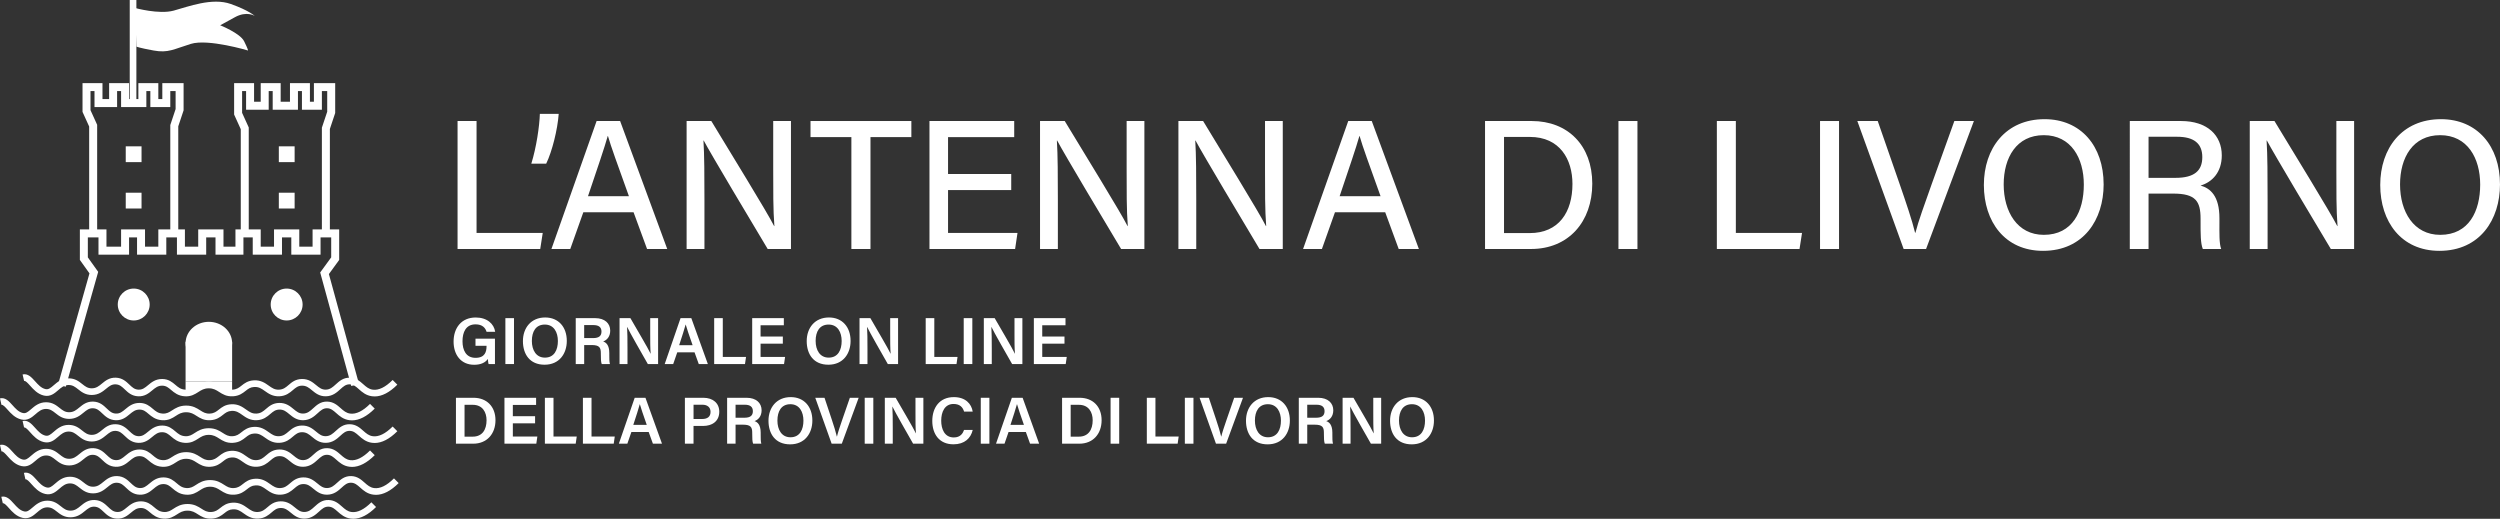 <?xml version="1.0" encoding="UTF-8"?>
<svg id="Livello_2" data-name="Livello 2" xmlns="http://www.w3.org/2000/svg" viewBox="0 0 2557.21 530.64">
  <rect x="0" y="0" width="2557.21" height="530.64" fill="#333333" stroke="none"/>
  <defs>
    <style>
      .cls-1 {
        fill: #fff;
      }
    </style>
  </defs>
  <g id="Livello_1-2" data-name="Livello 1">
    <g>
      <g>
        <path class="cls-1" d="m468.03,123.79h19.43v114.46h67.7l-2.57,16.45h-84.56V123.79Z"/>
        <path class="cls-1" d="m543.47,167.4c5.18-16.6,8.36-38.29,8.74-50.92h19.29c-1.2,16.19-6.7,38.29-12.8,50.92h-15.23Z"/>
        <path class="cls-1" d="m596.67,217.14l-13.35,37.56h-19.27l46.21-130.91h24.05l48.2,130.91h-20.63l-13.81-37.56h-51.4Zm46.64-16.45c-11.88-33.12-18.56-51.28-21.45-61.6h-.19c-3.2,11.45-10.66,33.27-20.22,61.6h41.86Z"/>
        <path class="cls-1" d="m702.32,254.7V123.79h25.27c18.32,30.38,57.14,93.2,64.24,107.44h.27c-1.3-16.21-1.2-37.25-1.2-58.65v-48.78h18.16v130.91h-23.8c-16.69-27.88-57.55-96.19-65.44-110.96h-.27c.94,14.26,1.01,37.33,1.01,60.93v50.03h-18.25Z"/>
        <path class="cls-1" d="m870.87,140.24h-41.81v-16.45h103.16v16.45h-41.82v114.46h-19.53v-114.46Z"/>
        <path class="cls-1" d="m1034.37,194.4h-64.63v43.85h71.04l-2.45,16.45h-87.59V123.79h86.68v16.45h-67.68v37.71h64.63v16.45Z"/>
        <path class="cls-1" d="m1063.83,254.7V123.79h25.27c18.32,30.38,57.14,93.2,64.24,107.44h.27c-1.3-16.21-1.2-37.25-1.2-58.65v-48.78h18.16v130.91h-23.8c-16.69-27.88-57.55-96.19-65.44-110.96h-.27c.94,14.26,1.01,37.33,1.01,60.93v50.03h-18.25Z"/>
        <path class="cls-1" d="m1205.38,254.7V123.79h25.27c18.32,30.38,57.14,93.2,64.24,107.44h.27c-1.3-16.21-1.2-37.25-1.2-58.65v-48.78h18.16v130.91h-23.8c-16.69-27.88-57.55-96.19-65.44-110.96h-.27c.94,14.26,1.01,37.33,1.01,60.93v50.03h-18.25Z"/>
        <path class="cls-1" d="m1365.51,217.14l-13.35,37.56h-19.27l46.21-130.91h24.05l48.2,130.91h-20.63l-13.81-37.56h-51.4Zm46.64-16.45c-11.87-33.12-18.56-51.28-21.45-61.6h-.19c-3.2,11.45-10.66,33.27-20.22,61.6h41.86Z"/>
        <path class="cls-1" d="m1519.02,123.79h47.75c37.04,0,61.94,25.09,61.94,64.06s-24.24,66.84-62.64,66.84h-47.05V123.79Zm19.43,114.63h26.28c29.73,0,43.71-21.42,43.71-50.26,0-25-12.8-48.1-43.63-48.1h-26.37v98.35Z"/>
        <path class="cls-1" d="m1674.92,123.79v130.91h-19.43V123.79h19.43Z"/>
        <path class="cls-1" d="m1756.14,123.79h19.43v114.46h67.7l-2.57,16.45h-84.56V123.79Z"/>
        <path class="cls-1" d="m1881.12,123.79v130.91h-19.43V123.79h19.43Z"/>
        <path class="cls-1" d="m1947.21,254.7l-47.38-130.91h20.87l22.38,64.36c6.58,19.04,12.9,37.66,15.82,49.89h.38c2.74-11,9.73-30.41,16.48-49.31l23.32-64.94h19.99l-48.92,130.91h-22.94Z"/>
        <path class="cls-1" d="m2151.78,188.56c0,36.08-20.51,68.02-61.99,68.02-39.02,0-60.52-29.8-60.52-67.34s22.29-67.34,62.09-67.34c37.13,0,60.41,27.52,60.41,66.65Zm-102.24.12c0,27.78,13.86,51.54,41.07,51.54,29.4,0,40.9-24.3,40.9-51.39s-13.04-50.56-40.95-50.56-41.02,22.95-41.02,50.41Z"/>
        <path class="cls-1" d="m2197.72,198.03v56.66h-19.19V123.79h52.36c27.21,0,41.74,14.81,41.74,35.19,0,17.12-9.73,27.28-21.69,30.82,9.89,2.78,19.28,10.52,19.28,33.38v5.77c0,8.98-.33,20.13,1.78,25.74h-18.76c-2.36-5.65-2.31-15.78-2.31-28.37v-2.62c0-17.82-4.95-25.67-27.98-25.67h-25.22Zm0-16.11h27.57c19.16,0,27.41-7.21,27.41-21.21s-8.67-20.82-25.7-20.82h-29.28v42.03Z"/>
        <path class="cls-1" d="m2301.24,254.7V123.79h25.27c18.32,30.38,57.14,93.2,64.24,107.44h.27c-1.3-16.21-1.2-37.25-1.2-58.65v-48.78h18.16v130.91h-23.8c-16.69-27.88-57.56-96.19-65.44-110.96h-.27c.94,14.26,1.01,37.33,1.01,60.93v50.03h-18.25Z"/>
        <path class="cls-1" d="m2557.21,188.56c0,36.08-20.51,68.02-61.99,68.02-39.02,0-60.52-29.8-60.52-67.34s22.29-67.34,62.09-67.34c37.13,0,60.41,27.52,60.41,66.65Zm-102.24.12c0,27.78,13.86,51.54,41.07,51.54,29.4,0,40.9-24.3,40.9-51.39s-13.04-50.56-40.95-50.56-41.02,22.95-41.02,50.41Z"/>
      </g>
      <g>
        <path class="cls-1" d="m506.28,372.38h-6.53c-.37-1.26-.6-3.03-.71-5.22-2.41,3.45-6.81,5.96-14.01,5.96-13.6,0-21.07-10.29-21.07-23.66,0-14.09,8.04-24.71,22.63-24.71,11.68,0,18.71,6.51,19.92,14.65h-8.81c-1.18-3.87-4.1-7.63-11.25-7.63-10.07,0-13.36,8.28-13.36,17.3s3.56,16.95,13.32,16.95,11.26-6.36,11.26-11.84v-.45h-11.3v-7.3h19.92v25.96Z"/>
        <path class="cls-1" d="m525.76,325.42v46.96h-8.81v-46.96h8.81Z"/>
        <path class="cls-1" d="m579.77,348.7c0,13.02-7.64,24.36-22.74,24.36s-22.14-10.7-22.14-24.16,8.3-24.16,22.76-24.16c13.56,0,22.12,9.73,22.12,23.96Zm-35.74,0c0,9.5,4.42,17.11,13.36,17.11,9.67,0,13.26-8.05,13.26-16.99s-4.08-16.83-13.36-16.83-13.25,7.26-13.25,16.7Z"/>
        <path class="cls-1" d="m597.55,352.94v19.44h-8.64v-46.96h19.85c10.04,0,15.42,5.5,15.42,12.78,0,6.23-3.46,9.74-7.23,11.09,2.84.92,6.29,3.49,6.29,11.81v2.21c0,3.18-.03,6.95.66,9.07h-8.4c-.83-2.04-.92-5.6-.92-10.39v-.79c0-5.67-1.5-8.26-9.36-8.26h-7.68Zm0-7.11h9.1c6.11,0,8.6-2.31,8.6-6.71s-2.76-6.6-8.21-6.6h-9.49v13.3Z"/>
        <path class="cls-1" d="m633.72,372.38v-46.96h11.1c6.16,10.69,18.31,31.2,20.63,36.31h.12c-.5-5.29-.48-13.18-.48-20.88v-15.43h8.07v46.96h-10.5c-5.44-9.52-18.57-32.49-21.11-37.87h-.12c.34,4.53.41,13.6.41,22.03v15.83h-8.11Z"/>
        <path class="cls-1" d="m692.75,360.42l-4.14,11.96h-8.69l16.21-46.96h11.01l16.91,46.96h-9.29l-4.32-11.96h-17.7Zm15.71-7.3c-3.73-10.74-5.97-17.15-7.06-21.15h-.07c-1.15,4.41-3.64,11.97-6.63,21.15h13.76Z"/>
        <path class="cls-1" d="m730.52,325.42h8.81v39.66h23.77l-1.06,7.3h-31.52v-46.96Z"/>
        <path class="cls-1" d="m800.76,351.54h-22.77v13.54h25.07l-1.07,7.3h-32.58v-46.96h32.37v7.3h-23.8v11.53h22.77v7.3Z"/>
        <path class="cls-1" d="m870.05,348.7c0,13.02-7.64,24.36-22.74,24.36s-22.14-10.7-22.14-24.16,8.3-24.16,22.75-24.16c13.56,0,22.12,9.73,22.12,23.96Zm-35.75,0c0,9.5,4.42,17.11,13.36,17.11,9.67,0,13.26-8.05,13.26-16.99s-4.08-16.83-13.36-16.83-13.26,7.26-13.26,16.7Z"/>
        <path class="cls-1" d="m879.19,372.38v-46.96h11.1c6.16,10.69,18.31,31.2,20.63,36.31h.12c-.5-5.29-.48-13.18-.48-20.88v-15.43h8.07v46.96h-10.5c-5.44-9.52-18.58-32.49-21.11-37.87h-.12c.34,4.53.42,13.6.42,22.03v15.83h-8.11Z"/>
        <path class="cls-1" d="m946.88,325.42h8.81v39.66h23.77l-1.06,7.3h-31.52v-46.96Z"/>
        <path class="cls-1" d="m994.58,325.42v46.96h-8.81v-46.96h8.81Z"/>
        <path class="cls-1" d="m1006.34,372.38v-46.96h11.1c6.16,10.69,18.31,31.2,20.63,36.31h.12c-.5-5.29-.48-13.18-.48-20.88v-15.43h8.07v46.96h-10.5c-5.44-9.52-18.58-32.49-21.11-37.87h-.12c.34,4.53.42,13.6.42,22.03v15.83h-8.11Z"/>
        <path class="cls-1" d="m1088.86,351.54h-22.76v13.54h25.07l-1.07,7.3h-32.58v-46.96h32.37v7.3h-23.8v11.53h22.76v7.3Z"/>
        <path class="cls-1" d="m466.38,406.88h17.99c13.51,0,22.45,9,22.45,22.93s-8.68,24.03-22.8,24.03h-17.64v-46.96Zm8.81,39.76h8.38c9.71,0,14.12-7.11,14.12-16.77,0-8.22-4.09-15.79-14.08-15.79h-8.43v32.55Z"/>
        <path class="cls-1" d="m547.34,433.01h-22.76v13.54h25.07l-1.07,7.3h-32.58v-46.96h32.37v7.3h-23.8v11.53h22.76v7.3Z"/>
        <path class="cls-1" d="m557.35,406.88h8.81v39.66h23.77l-1.06,7.3h-31.52v-46.96Z"/>
        <path class="cls-1" d="m596.25,406.88h8.81v39.66h23.77l-1.06,7.3h-31.52v-46.96Z"/>
        <path class="cls-1" d="m645.84,441.89l-4.14,11.96h-8.69l16.21-46.96h11.01l16.91,46.96h-9.29l-4.32-11.96h-17.7Zm15.71-7.3c-3.73-10.74-5.97-17.15-7.06-21.15h-.07c-1.15,4.41-3.64,11.97-6.63,21.15h13.76Z"/>
        <path class="cls-1" d="m700.58,406.88h18.88c9.69,0,16.28,5.44,16.28,14.24,0,9.84-7.33,14.58-16.57,14.58h-9.77v18.14h-8.83v-46.96Zm8.83,21.71h8.82c5.29,0,8.58-2.26,8.58-7.29s-3.64-7.32-8.35-7.32h-9.04v14.6Z"/>
        <path class="cls-1" d="m752.4,434.4v19.44h-8.64v-46.96h19.85c10.04,0,15.42,5.5,15.42,12.78,0,6.23-3.46,9.74-7.23,11.09,2.84.92,6.29,3.49,6.29,11.81v2.21c0,3.18-.03,6.95.66,9.07h-8.4c-.83-2.04-.92-5.6-.92-10.39v-.79c0-5.67-1.5-8.26-9.36-8.26h-7.68Zm0-7.11h9.1c6.11,0,8.6-2.31,8.6-6.7s-2.76-6.6-8.21-6.6h-9.49v13.3Z"/>
        <path class="cls-1" d="m830.95,430.17c0,13.02-7.64,24.35-22.74,24.35s-22.14-10.7-22.14-24.16,8.3-24.16,22.76-24.16c13.56,0,22.12,9.73,22.12,23.96Zm-35.75,0c0,9.5,4.42,17.11,13.36,17.11,9.67,0,13.26-8.05,13.26-16.99s-4.08-16.83-13.36-16.83-13.25,7.26-13.25,16.71Z"/>
        <path class="cls-1" d="m850.67,453.84l-16.75-46.96h9.46l7.43,22.28c2.22,6.67,4.11,12.71,5.18,17.34h.14c.97-4.2,3.09-10.46,5.4-17.16l7.77-22.46h9.01l-17.24,46.96h-10.39Z"/>
        <path class="cls-1" d="m893.3,406.88v46.96h-8.81v-46.96h8.81Z"/>
        <path class="cls-1" d="m905.06,453.84v-46.96h11.1c6.16,10.69,18.31,31.2,20.63,36.31h.12c-.5-5.29-.48-13.18-.48-20.88v-15.43h8.07v46.96h-10.5c-5.44-9.53-18.58-32.5-21.11-37.87h-.12c.34,4.53.42,13.6.42,22.03v15.83h-8.11Z"/>
        <path class="cls-1" d="m994.99,439.76c-1.96,8.49-8.33,14.72-19.71,14.72-14.6,0-21.66-10.58-21.66-23.91s7.21-24.37,22.06-24.37c12.01,0,18.06,6.99,19.29,14.84h-8.81c-1.22-4.13-4.04-7.83-10.78-7.83-9.05,0-12.63,8.18-12.63,17.05,0,8.38,3.22,17.2,12.9,17.2,6.84,0,9.3-4.34,10.48-7.7h8.86Z"/>
        <path class="cls-1" d="m1012.03,406.88v46.96h-8.81v-46.96h8.81Z"/>
        <path class="cls-1" d="m1031.64,441.89l-4.14,11.96h-8.69l16.21-46.96h11.01l16.91,46.96h-9.29l-4.32-11.96h-17.7Zm15.72-7.3c-3.73-10.74-5.97-17.15-7.06-21.15h-.07c-1.15,4.41-3.64,11.97-6.63,21.15h13.76Z"/>
        <path class="cls-1" d="m1086.38,406.88h17.99c13.51,0,22.45,9,22.45,22.93s-8.68,24.03-22.8,24.03h-17.64v-46.96Zm8.81,39.76h8.38c9.71,0,14.12-7.11,14.12-16.77,0-8.22-4.09-15.79-14.08-15.79h-8.43v32.55Z"/>
        <path class="cls-1" d="m1144.81,406.88v46.96h-8.81v-46.96h8.81Z"/>
        <path class="cls-1" d="m1173.07,406.88h8.81v39.66h23.77l-1.06,7.3h-31.52v-46.96Z"/>
        <path class="cls-1" d="m1220.77,406.88v46.96h-8.81v-46.96h8.81Z"/>
        <path class="cls-1" d="m1243.79,453.84l-16.75-46.96h9.46l7.43,22.28c2.22,6.67,4.11,12.71,5.18,17.34h.14c.97-4.2,3.09-10.46,5.4-17.16l7.77-22.46h9.01l-17.24,46.96h-10.39Z"/>
        <path class="cls-1" d="m1319.38,430.17c0,13.02-7.64,24.35-22.74,24.35s-22.14-10.7-22.14-24.16,8.3-24.16,22.76-24.16c13.56,0,22.12,9.73,22.12,23.96Zm-35.75,0c0,9.5,4.42,17.11,13.36,17.11,9.67,0,13.26-8.05,13.26-16.99s-4.08-16.83-13.36-16.83-13.26,7.26-13.26,16.71Z"/>
        <path class="cls-1" d="m1337.16,434.4v19.44h-8.64v-46.96h19.85c10.04,0,15.42,5.5,15.42,12.78,0,6.23-3.45,9.74-7.23,11.09,2.84.92,6.29,3.49,6.29,11.81v2.21c0,3.18-.03,6.95.66,9.07h-8.4c-.83-2.04-.92-5.6-.92-10.39v-.79c0-5.67-1.5-8.26-9.36-8.26h-7.68Zm0-7.11h9.09c6.11,0,8.61-2.31,8.61-6.7s-2.76-6.6-8.21-6.6h-9.5v13.3Z"/>
        <path class="cls-1" d="m1373.33,453.84v-46.96h11.1c6.16,10.69,18.31,31.2,20.63,36.31h.12c-.5-5.29-.48-13.18-.48-20.88v-15.43h8.07v46.96h-10.5c-5.44-9.53-18.58-32.5-21.11-37.87h-.12c.34,4.53.42,13.6.42,22.03v15.83h-8.11Z"/>
        <path class="cls-1" d="m1466.76,430.17c0,13.02-7.64,24.35-22.74,24.35s-22.14-10.7-22.14-24.16,8.3-24.16,22.76-24.16c13.56,0,22.12,9.73,22.12,23.96Zm-35.75,0c0,9.5,4.42,17.11,13.36,17.11,9.67,0,13.26-8.05,13.26-16.99s-4.08-16.83-13.36-16.83-13.26,7.26-13.26,16.71Z"/>
      </g>
      <polygon class="cls-1" points="67.26 395.58 59.4 393.36 91.52 279.62 81.69 265.87 81.69 234.64 108.9 234.64 108.9 252.32 123.86 252.32 123.86 234.64 148.34 234.64 148.34 252.32 161.95 252.32 161.95 234.64 189.15 234.64 189.15 252.32 202.75 252.32 202.75 234.64 228.6 234.64 228.6 252.32 240.84 252.32 240.84 234.64 266.68 234.64 266.68 252.32 280.29 252.32 280.29 234.64 306.13 234.64 306.13 252.32 319.73 252.32 319.73 234.64 346.94 234.64 346.94 265.89 336.43 280.34 367.2 392.71 359.32 394.86 327.52 278.71 338.78 263.24 338.78 242.8 327.89 242.8 327.89 260.48 297.97 260.48 297.97 242.8 288.45 242.8 288.45 260.48 258.52 260.48 258.52 242.8 249 242.8 249 260.48 220.44 260.48 220.44 242.8 210.91 242.8 210.91 260.48 180.99 260.48 180.99 242.8 170.11 242.8 170.11 260.48 140.18 260.48 140.18 242.8 132.02 242.8 132.02 260.48 100.74 260.48 100.74 242.8 89.85 242.8 89.85 263.26 100.44 278.07 67.26 395.58"/>
      <polygon class="cls-1" points="182.35 240.08 174.19 240.08 174.19 127.88 179.63 111.56 179.63 93.18 174.19 93.18 174.19 109.5 153.79 109.5 153.79 93.18 149.7 93.18 149.7 109.5 123.86 109.5 123.86 93.18 119.78 93.18 119.78 109.5 96.66 109.5 96.66 93.18 92.58 93.18 92.58 112.7 99.38 127.66 99.38 237.36 91.21 237.36 91.21 129.42 84.41 114.46 84.41 85.01 104.82 85.01 104.82 101.34 111.62 101.34 111.62 85.01 132.02 85.01 132.02 101.34 141.54 101.34 141.54 85.01 161.95 85.01 161.95 101.34 166.03 101.34 166.03 85.01 187.79 85.01 187.79 112.88 182.35 129.2 182.35 240.08"/>
      <rect class="cls-1" x="128.62" y="149.68" width="16.16" height="16.16"/>
      <rect class="cls-1" x="128.62" y="197.12" width="16.16" height="16.16"/>
      <polygon class="cls-1" points="337.42 240.08 329.25 240.08 329.25 130.6 334.7 114.28 334.7 93.18 329.25 93.18 329.25 112.22 308.85 112.22 308.85 93.18 304.77 93.18 304.77 112.22 278.93 112.22 278.93 93.18 274.85 93.18 274.85 112.22 251.72 112.22 251.72 93.18 247.64 93.18 247.64 115.42 254.44 130.38 254.44 240.08 246.28 240.08 246.28 132.15 239.48 117.18 239.48 85.01 259.88 85.01 259.88 104.06 266.68 104.06 266.68 85.01 287.09 85.01 287.09 104.06 296.61 104.06 296.61 85.01 317.01 85.01 317.01 104.06 321.09 104.06 321.09 85.01 342.86 85.01 342.86 115.6 337.42 131.92 337.42 240.08"/>
      <rect class="cls-1" x="285.21" y="149.68" width="16.16" height="16.16"/>
      <rect class="cls-1" x="285.21" y="197.12" width="16.16" height="16.16"/>
      <circle class="cls-1" cx="136.78" cy="311.49" r="16.32"/>
      <circle class="cls-1" cx="293.21" cy="311.49" r="16.32"/>
      <rect class="cls-1" x="189.83" y="349.58" width="47.61" height="40.81"/>
      <ellipse class="cls-1" cx="213.64" cy="350.94" rx="23.8" ry="21.76"/>
      <rect class="cls-1" x="132.7" width="6.8" height="103.38"/>
      <path class="cls-1" d="m138.14,8.16s24.48,6.8,39.45,2.72c14.96-4.08,39.45-13.6,58.49-6.8,19.04,6.8,24.48,12.24,24.48,12.24,0,0-8.16-5.44-20.4,1.36-12.24,6.8-14.96,8.16-14.96,8.16,0,0,20.4,8.16,24.48,16.32s4.08,9.52,4.08,9.52c0,0-40.81-12.24-58.49-6.8-17.68,5.44-23.12,9.52-38.09,6.8-14.96-2.72-17.63-4.01-17.63-4.01l-1.41-39.51Z"/>
      <g>
        <path class="cls-1" d="m383.2,405.5c-.91,0-1.81-.06-2.71-.18-6.2-.83-10.03-4.23-13.4-7.22-3.09-2.74-5.52-4.9-9.35-4.99-4-.05-6.5,2.17-9.65,5.05-3.45,3.15-7.74,7.06-14.69,7.2-6.65.15-10.72-3.21-14.29-6.15-3.24-2.68-5.81-4.77-10.21-4.73-4.1.07-6.37,2.02-9.26,4.48-3.15,2.7-7.07,6.06-13.75,6.39-6.87.34-11.15-2.68-14.91-5.35-3.34-2.37-6.21-4.42-10.93-4.17-4.02.21-6.12,1.87-8.79,3.97-3.08,2.43-6.57,5.18-12.96,5.56-6.6.38-10.59-2.16-14.09-4.4-3.13-2-5.83-3.73-10.6-3.75-4.8-.02-7.57,1.74-10.72,3.77-3.49,2.25-7.43,4.82-13.97,4.38-6.79-.44-10.73-3.8-13.9-6.49-2.84-2.41-5.08-4.32-9.06-4.38-4.39-.06-7.09,2.18-10.22,4.77-3.59,2.98-7.68,6.38-14.33,6.11-6.63-.25-10.42-3.86-13.77-7.05-2.95-2.81-5.28-5.03-9.36-5.19-4.04-.15-6.53,1.89-9.68,4.47-3.45,2.84-7.75,6.38-14.66,6.41h-.09c-6.59,0-10.5-3.11-13.96-5.85-3.08-2.45-5.57-4.36-9.75-4.35-4.51.03-7.51,2.62-10.68,5.37-3.77,3.26-8.05,6.96-14.6,5.42-6.37-1.49-10.62-6.25-14.04-10.07-2.41-2.69-4.69-5.24-6.19-4.89l-1.52-6.63c5.42-1.24,9.16,2.94,12.78,6.98,3.07,3.43,6.25,6.98,10.52,7.98,3.03.71,5.04-.87,8.6-3.95,3.6-3.11,8.07-6.98,15.09-7.02h.13c6.55,0,10.45,3.1,13.89,5.83,3.07,2.44,5.5,4.37,9.73,4.37h.06c4.49-.02,7.21-2.26,10.37-4.86,3.58-2.94,7.63-6.25,14.26-6.02,6.65.26,10.44,3.88,13.79,7.07,2.95,2.81,5.27,5.03,9.33,5.18,4.09.16,6.58-1.92,9.74-4.55,3.59-2.97,7.65-6.34,14.35-6.34.11,0,.22,0,.32,0,6.42.1,10.1,3.24,13.35,6,2.89,2.46,5.39,4.59,9.94,4.89,4.29.27,6.73-1.3,9.83-3.31,3.35-2.17,7.52-4.86,14.33-4.86h.11c6.75.03,10.73,2.58,14.24,4.83,3.14,2.01,5.62,3.62,10.03,3.34,4.25-.25,6.41-1.95,9.15-4.11,3.03-2.39,6.46-5.09,12.64-5.41,7.07-.39,11.4,2.7,15.22,5.42,3.41,2.42,6.1,4.36,10.63,4.1,4.36-.22,6.82-2.33,9.67-4.77,3.29-2.82,7.02-6.01,13.57-6.12,6.88-.12,11.02,3.29,14.65,6.29,3.16,2.61,5.67,4.66,9.82,4.6,4.39-.09,7.1-2.56,10.24-5.42,3.58-3.27,7.67-6.99,14.39-6.82,6.32.15,10.24,3.63,13.7,6.7,3.03,2.69,5.65,5.01,9.79,5.57,6.05.81,12.86-2.53,20.27-9.92l4.8,4.81c-8.01,7.99-15.82,12.03-23.27,12.03Z"/>
        <path class="cls-1" d="m360.08,429.98c-.91,0-1.81-.06-2.71-.18-6.2-.83-10.03-4.23-13.4-7.22-3.09-2.74-5.52-4.9-9.35-4.99-3.97-.1-6.5,2.17-9.65,5.05-3.45,3.15-7.74,7.06-14.69,7.2-.13,0-.26,0-.38,0-6.46,0-10.41-3.27-13.91-6.16-3.25-2.68-5.8-4.84-10.21-4.73-4.1.07-6.37,2.02-9.26,4.48-3.15,2.7-7.07,6.06-13.75,6.39-6.86.35-11.15-2.68-14.91-5.35-3.34-2.37-6.21-4.43-10.93-4.17-4.02.21-6.12,1.87-8.79,3.97-3.08,2.43-6.57,5.18-12.96,5.56-6.6.39-10.59-2.16-14.09-4.4-3.13-2-5.83-3.73-10.6-3.75h-.09c-4.8,0-7.51,1.75-10.63,3.77-3.49,2.26-7.43,4.83-13.97,4.38-6.79-.44-10.73-3.8-13.9-6.49-2.84-2.41-5.08-4.32-9.06-4.38-4.42-.07-7.09,2.18-10.22,4.77-3.59,2.98-7.67,6.36-14.33,6.11-6.63-.25-10.42-3.86-13.77-7.05-2.95-2.81-5.28-5.03-9.36-5.19-4.06-.16-6.53,1.89-9.68,4.47-3.45,2.84-7.75,6.38-14.66,6.41h-.09c-6.59,0-10.5-3.11-13.96-5.85-3.08-2.45-5.55-4.34-9.75-4.35-4.51.03-7.51,2.62-10.68,5.37-3.77,3.26-8.05,6.96-14.6,5.42-6.37-1.49-10.62-6.25-14.04-10.07-2.41-2.69-4.69-5.24-6.19-4.89l-1.52-6.63c5.42-1.24,9.16,2.94,12.78,6.98,3.07,3.43,6.25,6.98,10.52,7.98,3.03.71,5.04-.87,8.6-3.95,3.6-3.11,8.07-6.98,15.09-7.02h.13c6.55,0,10.45,3.1,13.89,5.83,3.07,2.44,5.5,4.37,9.73,4.37h.06c4.49-.02,7.21-2.26,10.37-4.86,3.58-2.94,7.63-6.27,14.26-6.02,6.65.26,10.44,3.88,13.79,7.07,2.95,2.81,5.27,5.03,9.33,5.18,4.09.18,6.58-1.92,9.74-4.55,3.59-2.97,7.65-6.34,14.35-6.34.11,0,.22,0,.32,0,6.42.1,10.1,3.24,13.35,6,2.89,2.46,5.39,4.59,9.94,4.89,4.29.28,6.73-1.3,9.83-3.31,3.35-2.17,7.52-4.86,14.33-4.86h.11c6.75.03,10.73,2.58,14.24,4.83,3.14,2.01,5.62,3.61,10.03,3.34,4.25-.25,6.41-1.95,9.15-4.11,3.03-2.39,6.46-5.09,12.64-5.41,7.07-.39,11.4,2.7,15.22,5.42,3.41,2.42,6.1,4.36,10.63,4.1,4.36-.22,6.82-2.33,9.67-4.77,3.29-2.82,7.02-6.01,13.57-6.12,6.89-.1,11.02,3.29,14.65,6.29,3.16,2.61,5.66,4.68,9.82,4.6,4.39-.09,7.1-2.56,10.24-5.42,3.58-3.27,7.66-7.04,14.39-6.82,6.32.15,10.24,3.63,13.7,6.7,3.03,2.69,5.65,5.01,9.79,5.57,6.05.8,12.86-2.53,20.27-9.92l4.8,4.81c-8.01,7.99-15.82,12.03-23.27,12.03Z"/>
        <path class="cls-1" d="m383.2,453.11c-.91,0-1.81-.06-2.71-.18-6.2-.83-10.03-4.23-13.4-7.22-3.09-2.74-5.52-4.9-9.35-4.99-4-.09-6.5,2.17-9.65,5.05-3.45,3.15-7.74,7.06-14.69,7.2-6.65.13-10.72-3.21-14.29-6.15-3.24-2.68-5.81-4.77-10.21-4.73-4.1.07-6.37,2.02-9.26,4.48-3.15,2.7-7.07,6.06-13.75,6.39-6.87.34-11.15-2.68-14.91-5.35-3.34-2.37-6.21-4.43-10.93-4.17-4.02.21-6.12,1.87-8.79,3.97-3.08,2.43-6.57,5.18-12.96,5.56-6.6.39-10.59-2.16-14.09-4.4-3.13-2-5.83-3.73-10.6-3.75-4.8-.04-7.57,1.74-10.72,3.77-3.49,2.26-7.43,4.83-13.97,4.38-6.79-.44-10.73-3.8-13.9-6.49-2.84-2.41-5.08-4.32-9.06-4.38-4.39-.12-7.09,2.17-10.22,4.77-3.59,2.98-7.68,6.37-14.33,6.11-6.63-.25-10.42-3.86-13.77-7.05-2.95-2.81-5.28-5.03-9.36-5.19-4.04-.17-6.53,1.89-9.68,4.47-3.45,2.84-7.75,6.38-14.66,6.41h-.09c-6.59,0-10.5-3.11-13.96-5.85-3.06-2.43-5.48-4.35-9.66-4.35h-.09c-4.51.03-7.51,2.62-10.68,5.37-3.77,3.26-8.05,6.96-14.6,5.42-6.37-1.49-10.62-6.25-14.04-10.07-2.41-2.69-4.69-5.24-6.19-4.89l-1.52-6.63c5.42-1.24,9.16,2.94,12.78,6.98,3.07,3.43,6.25,6.98,10.52,7.98,3.03.71,5.04-.86,8.6-3.95,3.6-3.11,8.07-6.98,15.09-7.02h.13c6.55,0,10.45,3.1,13.89,5.83,3.07,2.44,5.5,4.37,9.73,4.37h.06c4.49-.02,7.21-2.26,10.37-4.86,3.58-2.94,7.63-6.27,14.26-6.02,6.65.26,10.44,3.88,13.79,7.07,2.95,2.81,5.27,5.03,9.33,5.18,4.09.16,6.58-1.92,9.74-4.55,3.65-3.02,7.84-6.41,14.67-6.34,6.42.1,10.1,3.24,13.35,6,2.89,2.46,5.39,4.59,9.94,4.89,4.29.27,6.73-1.3,9.83-3.31,3.35-2.17,7.52-4.86,14.33-4.86h.11c6.75.03,10.73,2.58,14.24,4.83,3.14,2.01,5.62,3.62,10.03,3.34,4.25-.25,6.41-1.95,9.15-4.11,3.03-2.39,6.46-5.09,12.64-5.41,7.07-.39,11.4,2.7,15.22,5.42,3.41,2.42,6.1,4.36,10.63,4.1,4.36-.22,6.82-2.33,9.67-4.77,3.29-2.82,7.02-6.01,13.57-6.12,6.88-.15,11.02,3.29,14.65,6.29,3.16,2.61,5.67,4.69,9.82,4.6,4.39-.09,7.1-2.56,10.24-5.42,3.58-3.27,7.67-7,14.39-6.82,6.32.15,10.24,3.63,13.7,6.7,3.03,2.69,5.65,5.01,9.79,5.57,6.05.81,12.86-2.53,20.27-9.92l4.8,4.81c-8.01,7.99-15.82,12.03-23.27,12.03Z"/>
        <path class="cls-1" d="m360.08,477.59c-.91,0-1.81-.06-2.71-.18-6.2-.83-10.03-4.23-13.4-7.22-3.09-2.74-5.52-4.9-9.35-4.99-3.97-.07-6.5,2.17-9.65,5.05-3.45,3.15-7.74,7.06-14.69,7.2-6.63.17-10.72-3.21-14.29-6.15-3.25-2.68-5.8-4.84-10.21-4.73-4.1.07-6.37,2.02-9.26,4.48-3.15,2.7-7.07,6.06-13.75,6.39-6.86.35-11.15-2.68-14.91-5.35-3.34-2.37-6.21-4.44-10.93-4.17-4.02.21-6.12,1.87-8.79,3.97-3.08,2.43-6.57,5.18-12.96,5.56-6.6.39-10.59-2.16-14.09-4.4-3.13-2-5.83-3.73-10.6-3.75h-.09c-4.8,0-7.51,1.75-10.63,3.77-3.49,2.26-7.43,4.83-13.97,4.38-6.79-.44-10.73-3.8-13.9-6.49-2.84-2.41-5.08-4.32-9.06-4.38-4.42-.05-7.09,2.18-10.22,4.77-3.59,2.98-7.67,6.35-14.33,6.11-6.63-.25-10.42-3.86-13.77-7.05-2.95-2.81-5.28-5.03-9.36-5.19-4.06-.14-6.53,1.89-9.68,4.47-3.45,2.84-7.75,6.38-14.66,6.41h-.09c-6.59,0-10.5-3.11-13.96-5.85-3.08-2.45-5.55-4.43-9.75-4.35-4.51.03-7.51,2.62-10.68,5.37-3.77,3.26-8.05,6.96-14.6,5.42-6.37-1.49-10.62-6.25-14.04-10.07-2.41-2.69-4.69-5.25-6.19-4.89l-1.52-6.63c5.42-1.24,9.16,2.94,12.78,6.98,3.07,3.43,6.25,6.98,10.52,7.98,3.03.71,5.04-.87,8.6-3.95,3.6-3.11,8.07-6.98,15.09-7.02h.13c6.55,0,10.45,3.1,13.89,5.83,3.07,2.44,5.5,4.37,9.73,4.37h.06c4.49-.02,7.21-2.26,10.37-4.86,3.58-2.94,7.63-6.25,14.26-6.02,6.65.26,10.44,3.88,13.79,7.07,2.95,2.81,5.27,5.03,9.33,5.18,4.09.17,6.58-1.92,9.74-4.55,3.65-3.02,7.84-6.44,14.67-6.34,6.42.1,10.1,3.24,13.35,6,2.89,2.46,5.39,4.59,9.94,4.89,4.29.28,6.73-1.3,9.83-3.31,3.35-2.17,7.52-4.86,14.33-4.86h.11c6.75.03,10.73,2.58,14.24,4.83,3.14,2.01,5.62,3.62,10.03,3.34,4.25-.25,6.41-1.95,9.15-4.11,3.03-2.39,6.46-5.09,12.64-5.41,7.07-.39,11.4,2.7,15.22,5.42,3.41,2.42,6.1,4.35,10.63,4.1,4.36-.22,6.82-2.33,9.67-4.77,3.29-2.82,7.02-6.01,13.57-6.12,6.89-.13,11.02,3.29,14.65,6.29,3.16,2.61,5.66,4.65,9.82,4.6,4.39-.09,7.1-2.56,10.24-5.42,3.58-3.27,7.66-6.99,14.39-6.82,6.32.15,10.24,3.63,13.7,6.7,3.03,2.69,5.65,5.01,9.79,5.57,6.05.8,12.86-2.53,20.27-9.92l4.8,4.81c-8.01,7.99-15.82,12.03-23.27,12.03Z"/>
        <path class="cls-1" d="m384.56,506.15c-.91,0-1.81-.06-2.71-.18-6.2-.83-10.03-4.23-13.4-7.22-3.09-2.74-5.52-4.9-9.35-4.99-3.99-.09-6.5,2.17-9.65,5.05-3.45,3.15-7.74,7.06-14.69,7.2-6.63.15-10.72-3.21-14.29-6.15-3.24-2.68-5.82-4.8-10.21-4.73-4.1.07-6.37,2.02-9.26,4.48-3.15,2.7-7.07,6.06-13.75,6.39-6.87.36-11.15-2.68-14.91-5.35-3.34-2.37-6.21-4.42-10.93-4.17-4.02.21-6.12,1.87-8.79,3.97-3.08,2.43-6.57,5.18-12.96,5.56-6.6.39-10.59-2.16-14.09-4.4-3.13-2-5.83-3.73-10.6-3.75h-.09c-4.8,0-7.51,1.75-10.63,3.77-3.49,2.26-7.43,4.83-13.97,4.38-6.79-.44-10.73-3.8-13.9-6.49-2.84-2.41-5.08-4.32-9.06-4.38-4.39-.04-7.09,2.17-10.22,4.77-3.59,2.98-7.67,6.37-14.33,6.11-6.63-.25-10.42-3.86-13.77-7.05-2.95-2.81-5.28-5.03-9.36-5.19-4.05-.16-6.53,1.89-9.68,4.47-3.45,2.84-7.75,6.38-14.66,6.41h-.09c-6.59,0-10.5-3.11-13.96-5.85-3.08-2.45-5.53-4.37-9.75-4.35-4.51.03-7.51,2.62-10.68,5.37-3.77,3.26-8.05,6.96-14.6,5.42-6.37-1.49-10.62-6.25-14.04-10.07-2.41-2.69-4.7-5.24-6.19-4.89l-1.52-6.63c5.42-1.24,9.16,2.94,12.78,6.98,3.07,3.43,6.25,6.98,10.52,7.98,3.03.71,5.04-.87,8.6-3.95,3.6-3.11,8.07-6.98,15.09-7.02h.13c6.55,0,10.45,3.1,13.89,5.83,3.07,2.44,5.5,4.37,9.73,4.37h.06c4.49-.02,7.21-2.26,10.37-4.86,3.57-2.94,7.65-6.27,14.26-6.02,6.65.26,10.44,3.88,13.79,7.07,2.95,2.81,5.27,5.03,9.33,5.18,4.09.17,6.58-1.92,9.74-4.55,3.59-2.97,7.65-6.34,14.35-6.34.11,0,.22,0,.32,0,6.42.1,10.1,3.24,13.35,6,2.89,2.46,5.39,4.59,9.94,4.89,4.29.26,6.73-1.3,9.83-3.31,3.35-2.17,7.52-4.86,14.33-4.86h.11c6.75.03,10.73,2.58,14.24,4.83,3.14,2.01,5.62,3.62,10.03,3.34,4.25-.25,6.41-1.95,9.15-4.11,3.03-2.39,6.46-5.09,12.64-5.41,7.07-.4,11.4,2.7,15.22,5.42,3.41,2.42,6.1,4.35,10.63,4.1,4.36-.22,6.82-2.33,9.67-4.77,3.29-2.82,7.02-6.01,13.57-6.12,6.87-.14,11.02,3.29,14.65,6.29,3.16,2.61,5.65,4.66,9.82,4.6,4.39-.09,7.1-2.56,10.24-5.42,3.58-3.27,7.65-7,14.39-6.82,6.32.15,10.24,3.63,13.7,6.7,3.03,2.69,5.65,5.01,9.79,5.57,6.04.81,12.86-2.53,20.27-9.92l4.8,4.81c-8.01,7.99-15.82,12.03-23.27,12.03Z"/>
        <path class="cls-1" d="m361.44,530.64c-.91,0-1.81-.06-2.71-.18-6.2-.83-10.03-4.23-13.4-7.22-3.09-2.74-5.52-4.9-9.35-4.99-4-.07-6.5,2.17-9.65,5.05-3.45,3.15-7.74,7.06-14.69,7.2-.13,0-.26,0-.38,0-6.46,0-10.41-3.27-13.91-6.16-3.24-2.68-5.81-4.79-10.21-4.73-4.1.07-6.37,2.02-9.26,4.48-3.15,2.7-7.07,6.06-13.75,6.39-6.87.34-11.15-2.68-14.91-5.35-3.34-2.37-6.21-4.43-10.93-4.17-4.02.21-6.12,1.87-8.79,3.97-3.08,2.43-6.57,5.18-12.96,5.56-6.61.38-10.59-2.16-14.09-4.4-3.13-2-5.83-3.73-10.6-3.75h-.09c-4.8,0-7.51,1.75-10.63,3.77-3.49,2.25-7.43,4.82-13.97,4.38-6.79-.44-10.73-3.8-13.9-6.49-2.84-2.41-5.08-4.32-9.06-4.38-4.43-.05-7.09,2.18-10.22,4.77-3.59,2.98-7.68,6.39-14.33,6.11-6.63-.25-10.42-3.86-13.77-7.05-2.95-2.81-5.28-5.03-9.36-5.19-4.04-.14-6.53,1.89-9.68,4.47-3.45,2.84-7.75,6.38-14.66,6.41h-.09c-6.59,0-10.5-3.11-13.96-5.85-3.08-2.45-5.51-4.34-9.75-4.35-4.51.03-7.51,2.62-10.68,5.37-3.77,3.26-8.05,6.96-14.6,5.42-6.37-1.49-10.62-6.25-14.04-10.07-2.41-2.69-4.69-5.24-6.19-4.89l-1.52-6.63c5.42-1.24,9.16,2.94,12.78,6.98,3.07,3.43,6.25,6.98,10.52,7.98,3.03.71,5.04-.87,8.6-3.95,3.6-3.11,8.07-6.98,15.09-7.02h.13c6.55,0,10.45,3.1,13.89,5.83,3.07,2.44,5.5,4.37,9.73,4.37h.06c4.49-.02,7.21-2.26,10.37-4.86,3.57-2.94,7.65-6.26,14.26-6.02,6.65.26,10.44,3.88,13.79,7.07,2.95,2.81,5.27,5.03,9.33,5.18,4.08.15,6.58-1.92,9.74-4.55,3.65-3.02,7.82-6.41,14.67-6.34,6.42.1,10.1,3.24,13.35,6,2.89,2.46,5.39,4.59,9.94,4.89,4.28.27,6.73-1.3,9.83-3.31,3.35-2.17,7.52-4.86,14.33-4.86h.11c6.75.03,10.73,2.58,14.24,4.83,3.14,2.01,5.63,3.61,10.03,3.34,4.25-.25,6.41-1.95,9.15-4.11,3.03-2.39,6.46-5.09,12.64-5.41,7.07-.39,11.4,2.7,15.22,5.42,3.41,2.42,6.1,4.35,10.63,4.1,4.36-.22,6.82-2.33,9.67-4.77,3.29-2.82,7.02-6.01,13.57-6.12,6.88-.12,11.02,3.29,14.65,6.29,3.16,2.61,5.68,4.69,9.82,4.6,4.39-.09,7.1-2.56,10.24-5.42,3.58-3.27,7.67-7.05,14.39-6.82,6.32.15,10.24,3.63,13.7,6.7,3.03,2.69,5.65,5.01,9.79,5.57,6.04.8,12.86-2.53,20.27-9.92l4.8,4.81c-8.01,7.99-15.82,12.03-23.27,12.03Z"/>
      </g>
      <path class="cls-1" d="m189.83,390.39v11.53s4.08.71,8.16-2.01c4.08-2.72,8.36-6.86,15.06-6.15,6.7.71,14.86,6.15,16.22,6.15s4.08,2.72,5.44,2.72,2.72-1.36,2.72-1.36v-10.88h-47.61Z"/>
    </g>
  </g>
</svg>